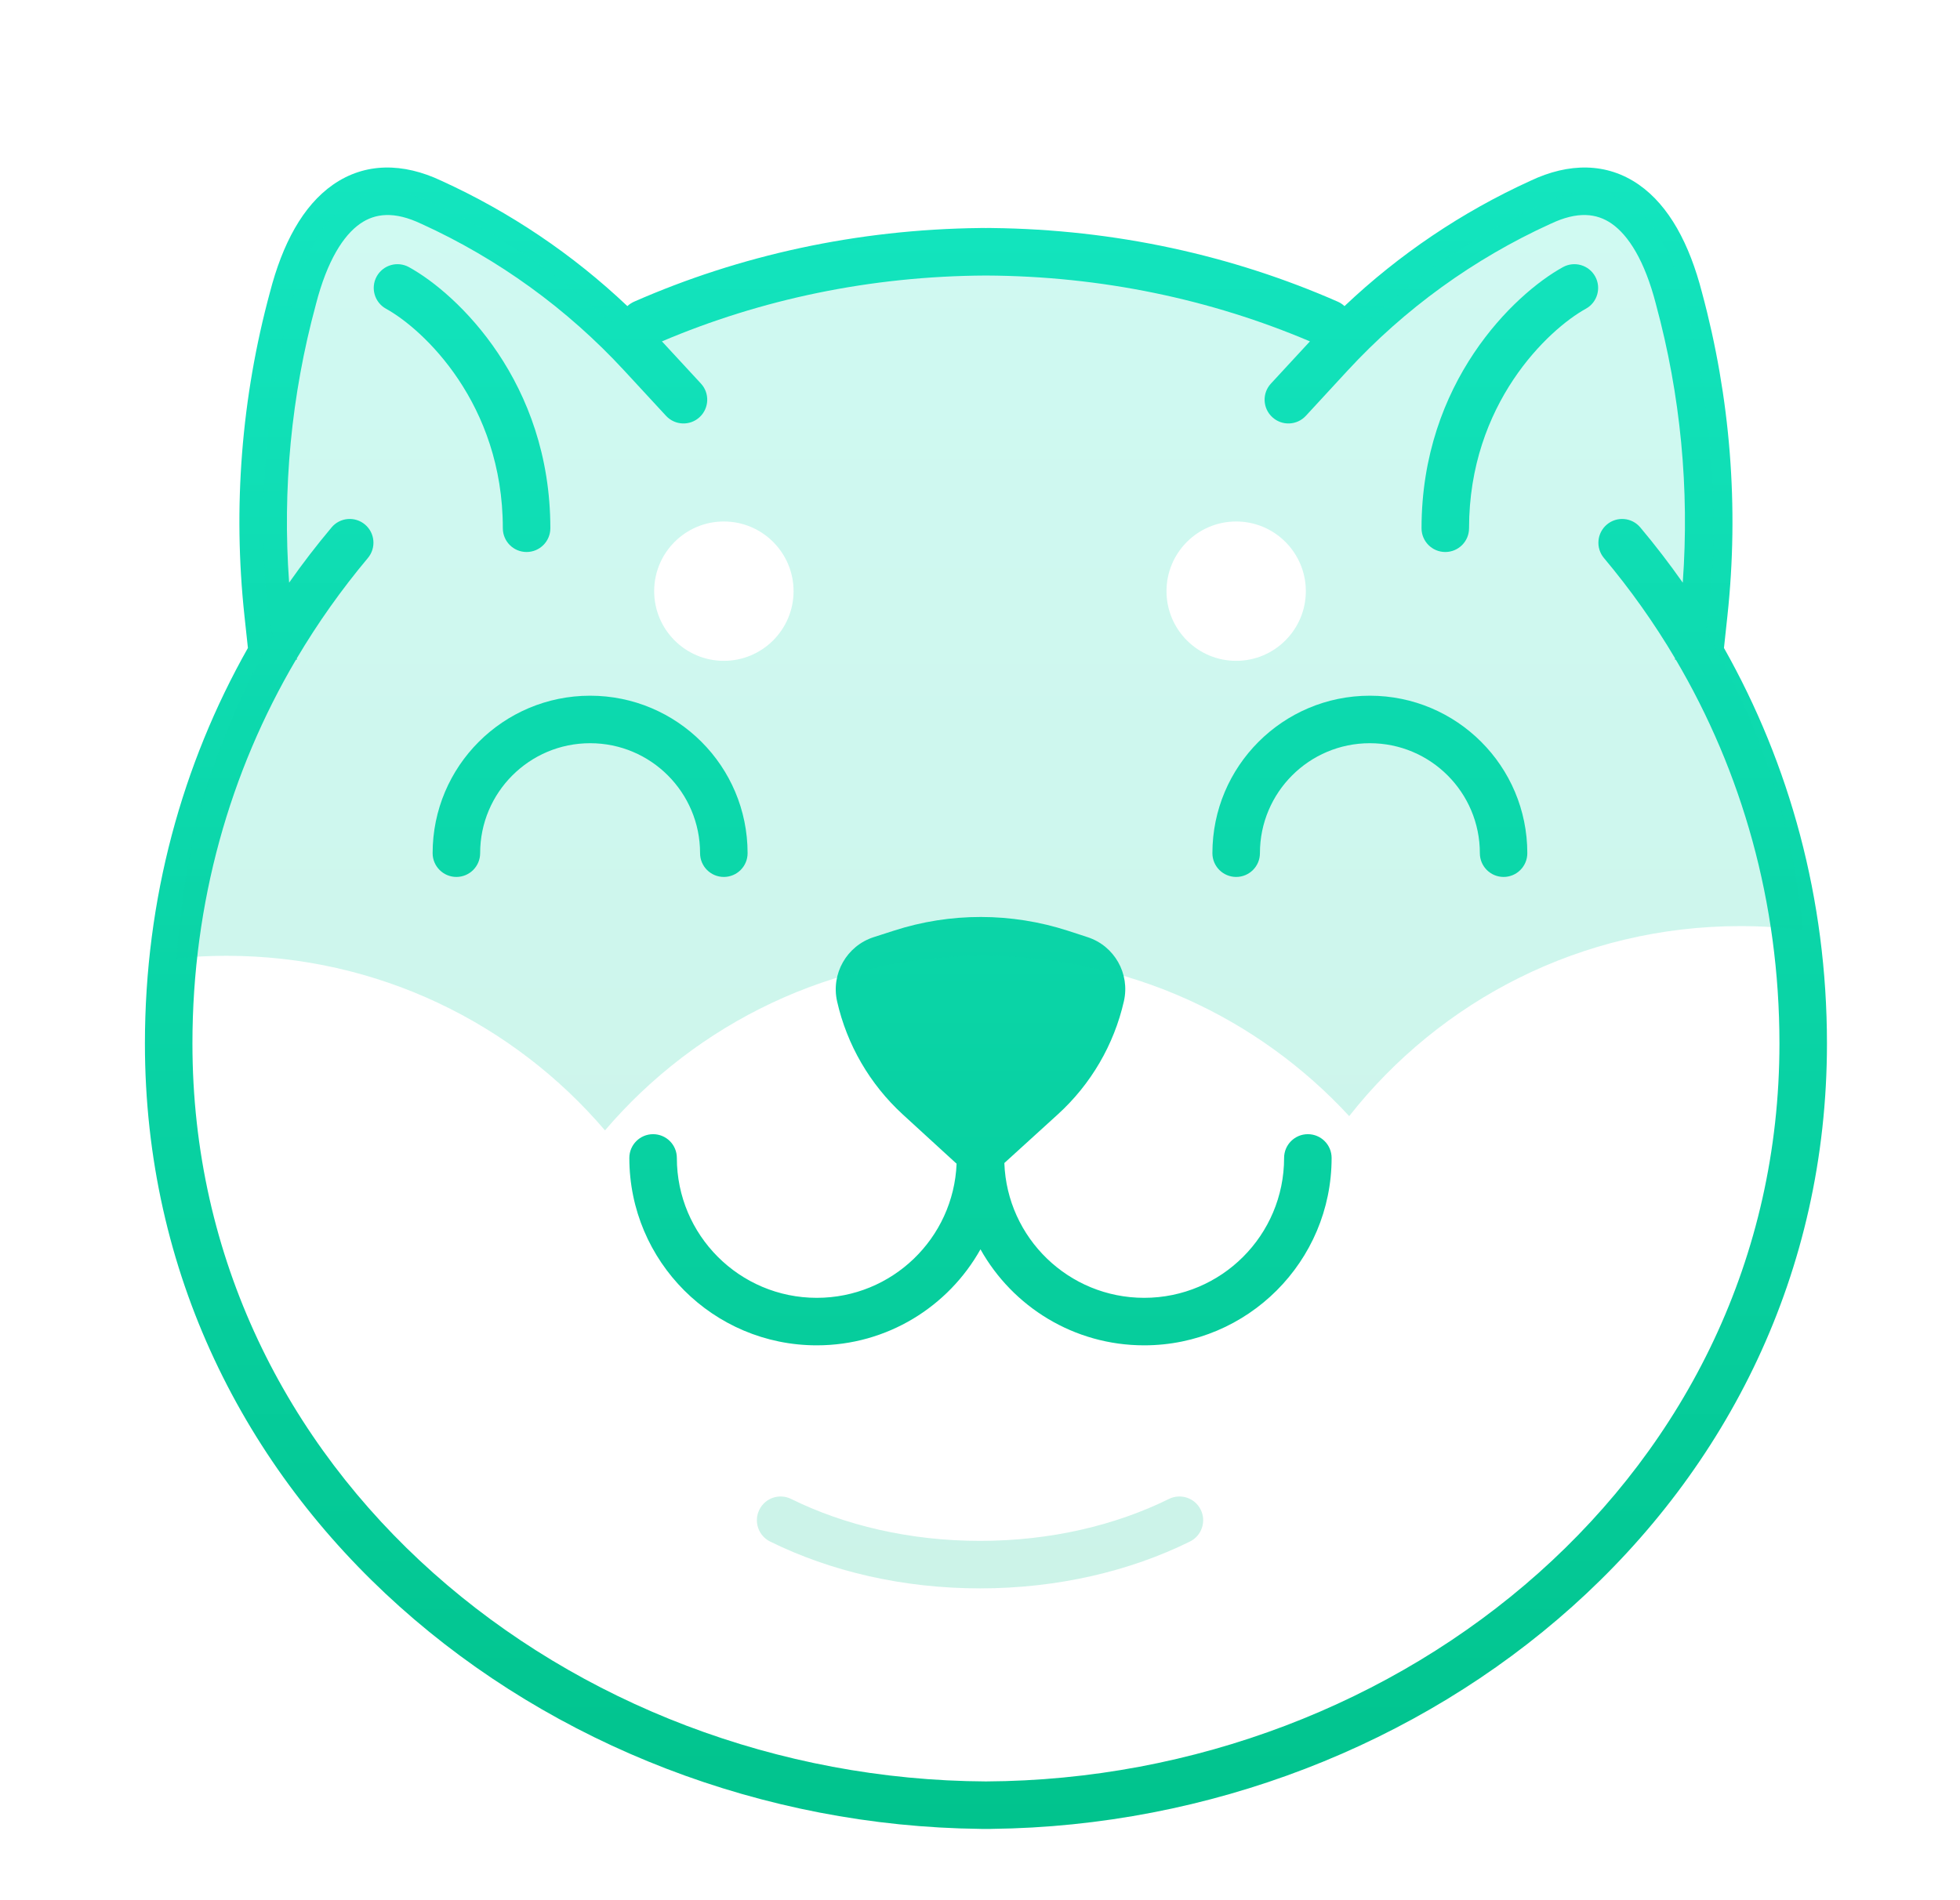 <svg width="33" height="32" viewBox="0 0 33 32" fill="none" xmlns="http://www.w3.org/2000/svg">
<g id="ðŸš§meme">
<g id="Vector">
<path d="M6.886 4.499C6.692 4.392 6.449 4.462 6.342 4.656C6.236 4.849 6.306 5.093 6.499 5.199C7.128 5.546 8.466 6.796 8.466 8.896C8.466 9.117 8.645 9.296 8.866 9.296C9.086 9.296 9.266 9.117 9.266 8.896C9.266 6.439 7.706 4.951 6.886 4.499Z" fill="url(#paint0_linear_793_118311)"></path>
<path d="M8.084 14.368C8.084 13.345 8.913 12.516 9.936 12.516C10.959 12.516 11.787 13.345 11.787 14.368C11.787 14.589 11.966 14.768 12.187 14.768C12.408 14.768 12.587 14.589 12.587 14.368C12.587 12.903 11.4 11.716 9.936 11.716C8.472 11.716 7.284 12.903 7.284 14.368C7.284 14.589 7.464 14.768 7.684 14.768C7.905 14.768 8.084 14.589 8.084 14.368Z" fill="url(#paint1_linear_793_118311)"></path>
<path d="M11.396 19.5C11.396 19.279 11.217 19.1 10.996 19.1C10.775 19.1 10.596 19.279 10.596 19.5C10.596 21.243 12.009 22.656 13.752 22.656C14.936 22.656 15.968 22.004 16.508 21.039C17.048 22.004 18.08 22.656 19.264 22.656C21.007 22.656 22.42 21.243 22.42 19.5C22.42 19.279 22.241 19.1 22.02 19.1C21.799 19.1 21.62 19.279 21.62 19.5C21.62 20.801 20.565 21.856 19.264 21.856C17.992 21.856 16.955 20.848 16.91 19.586C16.914 19.583 16.918 19.579 16.922 19.575L17.811 18.766C18.368 18.259 18.756 17.594 18.923 16.86C19.028 16.396 18.763 15.929 18.311 15.782L17.983 15.675C17.029 15.366 16.003 15.364 15.049 15.673L14.71 15.782C14.256 15.929 13.989 16.398 14.094 16.864C14.26 17.596 14.646 18.259 15.199 18.767L16.079 19.573C16.088 19.581 16.097 19.589 16.106 19.597C16.055 20.853 15.021 21.856 13.752 21.856C12.451 21.856 11.396 20.801 11.396 19.5Z" fill="url(#paint2_linear_793_118311)"></path>
<path d="M23.064 12.516C22.041 12.516 21.213 13.345 21.213 14.368C21.213 14.589 21.034 14.768 20.813 14.768C20.592 14.768 20.413 14.589 20.413 14.368C20.413 12.903 21.6 11.716 23.064 11.716C24.528 11.716 25.715 12.903 25.715 14.368C25.715 14.589 25.536 14.768 25.316 14.768C25.095 14.768 24.916 14.589 24.916 14.368C24.916 13.345 24.087 12.516 23.064 12.516Z" fill="url(#paint3_linear_793_118311)"></path>
<path d="M26.858 4.656C26.751 4.462 26.508 4.392 26.314 4.499C25.494 4.951 23.934 6.439 23.934 8.896C23.934 9.117 24.113 9.296 24.334 9.296C24.555 9.296 24.734 9.117 24.734 8.896C24.734 6.796 26.072 5.546 26.701 5.199C26.894 5.093 26.964 4.849 26.858 4.656Z" fill="url(#paint4_linear_793_118311)"></path>
<path fill-rule="evenodd" clip-rule="evenodd" d="M7.431 3.044C8.586 3.57 9.644 4.284 10.563 5.155C10.595 5.125 10.634 5.099 10.677 5.08C12.45 4.301 14.422 3.863 16.503 3.84C16.512 3.84 16.521 3.839 16.53 3.839L16.6 3.84L16.67 3.839C16.679 3.839 16.688 3.84 16.697 3.84C18.778 3.863 20.75 4.301 22.523 5.08C22.566 5.099 22.605 5.125 22.637 5.155C23.556 4.284 24.614 3.57 25.769 3.044C26.413 2.739 27.053 2.734 27.593 3.11C28.103 3.466 28.445 4.109 28.655 4.922C29.135 6.697 29.281 8.545 29.084 10.373L29.026 10.912C30.132 12.871 30.76 15.136 30.76 17.574C30.76 25.309 24.009 30.717 16.697 30.799C16.688 30.799 16.679 30.8 16.67 30.8L16.6 30.8L16.53 30.8C16.521 30.8 16.512 30.799 16.502 30.799C9.191 30.717 2.44 25.309 2.44 17.574C2.44 15.136 3.067 12.871 4.174 10.912L4.116 10.373C3.919 8.545 4.064 6.697 4.545 4.922C4.755 4.109 5.097 3.466 5.607 3.11C6.147 2.734 6.787 2.739 7.431 3.044ZM11.145 5.749C12.806 5.043 14.651 4.649 16.6 4.64C18.549 4.649 20.393 5.043 22.055 5.749L21.398 6.46C21.248 6.622 21.258 6.875 21.421 7.025C21.583 7.175 21.836 7.165 21.986 7.003L22.687 6.243C23.65 5.2 24.812 4.359 26.104 3.77L26.11 3.768C26.561 3.553 26.885 3.592 27.136 3.767C27.417 3.963 27.691 4.387 27.881 5.124L27.882 5.129C28.296 6.654 28.447 8.238 28.332 9.812C28.107 9.492 27.869 9.182 27.618 8.883C27.476 8.713 27.224 8.691 27.055 8.833C26.886 8.975 26.863 9.227 27.005 9.397C27.449 9.926 27.85 10.49 28.203 11.087L28.2 11.108L28.216 11.11C29.327 12.995 29.96 15.195 29.96 17.574C29.96 24.814 23.6 29.965 16.6 30C9.6 29.965 3.24 24.814 3.24 17.574C3.24 15.195 3.873 12.995 4.983 11.11L5 11.108L4.997 11.087C5.35 10.49 5.751 9.926 6.194 9.397C6.336 9.227 6.314 8.975 6.145 8.833C5.976 8.691 5.723 8.713 5.582 8.883C5.331 9.182 5.092 9.492 4.868 9.812C4.753 8.238 4.904 6.654 5.318 5.129L5.319 5.124C5.509 4.387 5.783 3.963 6.064 3.767C6.315 3.592 6.639 3.553 7.09 3.768L7.096 3.77C8.388 4.359 9.55 5.2 10.512 6.243L11.214 7.003C11.364 7.165 11.617 7.175 11.779 7.025C11.941 6.875 11.951 6.622 11.802 6.46L11.145 5.749Z" fill="url(#paint5_linear_793_118311)"></path>
</g>
<g id="Vector_2" opacity="0.2">
<path fill-rule="evenodd" clip-rule="evenodd" d="M4.932 5.024C5.331 3.474 6.166 2.885 7.262 3.407C8.369 3.911 9.383 4.593 10.265 5.424C12.181 4.472 14.365 3.932 16.684 3.932C18.981 3.932 21.147 4.461 23.049 5.397C23.925 4.578 24.929 3.905 26.023 3.407C27.12 2.885 27.954 3.474 28.354 5.024C28.822 6.752 28.963 8.551 28.772 10.331L28.764 10.405C28.756 10.477 28.742 10.548 28.722 10.617C29.613 12.138 30.186 13.846 30.357 15.662C30.011 15.618 29.658 15.596 29.3 15.596C26.628 15.596 24.249 16.847 22.716 18.796C21.186 17.136 18.993 16.096 16.557 16.096C14.006 16.096 11.722 17.237 10.186 19.036C8.65 17.237 6.366 16.096 3.815 16.096C3.532 16.096 3.252 16.11 2.976 16.137C3.084 14.18 3.657 12.338 4.594 10.707C4.558 10.611 4.533 10.51 4.522 10.405L4.514 10.331C4.322 8.551 4.464 6.752 4.932 5.024ZM12.187 11.129C12.835 11.129 13.361 10.603 13.361 9.955C13.361 9.308 12.835 8.782 12.187 8.782C11.54 8.782 11.014 9.308 11.014 9.955C11.014 10.603 11.54 11.129 12.187 11.129ZM21.986 9.955C21.986 10.603 21.46 11.129 20.813 11.129C20.165 11.129 19.64 10.603 19.64 9.955C19.64 9.308 20.165 8.782 20.813 8.782C21.46 8.782 21.986 9.308 21.986 9.955Z" fill="url(#paint6_linear_793_118311)"></path>
<path d="M13.32 25.243C13.122 25.145 12.883 25.226 12.785 25.424C12.687 25.622 12.768 25.862 12.966 25.96C13.978 26.46 15.196 26.749 16.501 26.749C17.805 26.749 19.023 26.46 20.035 25.96C20.233 25.862 20.314 25.622 20.216 25.424C20.119 25.226 19.879 25.145 19.681 25.243C18.785 25.685 17.69 25.949 16.501 25.949C15.312 25.949 14.216 25.685 13.32 25.243Z" fill="url(#paint7_linear_793_118311)"></path>
</g>
</g>
<defs>
<linearGradient id="paint0_linear_793_118311" x1="2.44" y1="2.821" x2="2.44" y2="30.8" gradientUnits="userSpaceOnUse">
<stop stop-color="#13E5BF"></stop>
<stop offset="1" stop-color="#01C38D"></stop>
</linearGradient>
<linearGradient id="paint1_linear_793_118311" x1="2.44" y1="2.821" x2="2.44" y2="30.8" gradientUnits="userSpaceOnUse">
<stop stop-color="#13E5BF"></stop>
<stop offset="1" stop-color="#01C38D"></stop>
</linearGradient>
<linearGradient id="paint2_linear_793_118311" x1="2.44" y1="2.821" x2="2.44" y2="30.8" gradientUnits="userSpaceOnUse">
<stop stop-color="#13E5BF"></stop>
<stop offset="1" stop-color="#01C38D"></stop>
</linearGradient>
<linearGradient id="paint3_linear_793_118311" x1="2.44" y1="2.821" x2="2.44" y2="30.8" gradientUnits="userSpaceOnUse">
<stop stop-color="#13E5BF"></stop>
<stop offset="1" stop-color="#01C38D"></stop>
</linearGradient>
<linearGradient id="paint4_linear_793_118311" x1="2.44" y1="2.821" x2="2.44" y2="30.8" gradientUnits="userSpaceOnUse">
<stop stop-color="#13E5BF"></stop>
<stop offset="1" stop-color="#01C38D"></stop>
</linearGradient>
<linearGradient id="paint5_linear_793_118311" x1="2.44" y1="2.821" x2="2.44" y2="30.8" gradientUnits="userSpaceOnUse">
<stop stop-color="#13E5BF"></stop>
<stop offset="1" stop-color="#01C38D"></stop>
</linearGradient>
<linearGradient id="paint6_linear_793_118311" x1="2.976" y1="3.221" x2="2.976" y2="26.749" gradientUnits="userSpaceOnUse">
<stop stop-color="#13E5BF"></stop>
<stop offset="1" stop-color="#01C38D"></stop>
</linearGradient>
<linearGradient id="paint7_linear_793_118311" x1="2.976" y1="3.221" x2="2.976" y2="26.749" gradientUnits="userSpaceOnUse">
<stop stop-color="#13E5BF"></stop>
<stop offset="1" stop-color="#01C38D"></stop>
</linearGradient>
</defs>
</svg>

